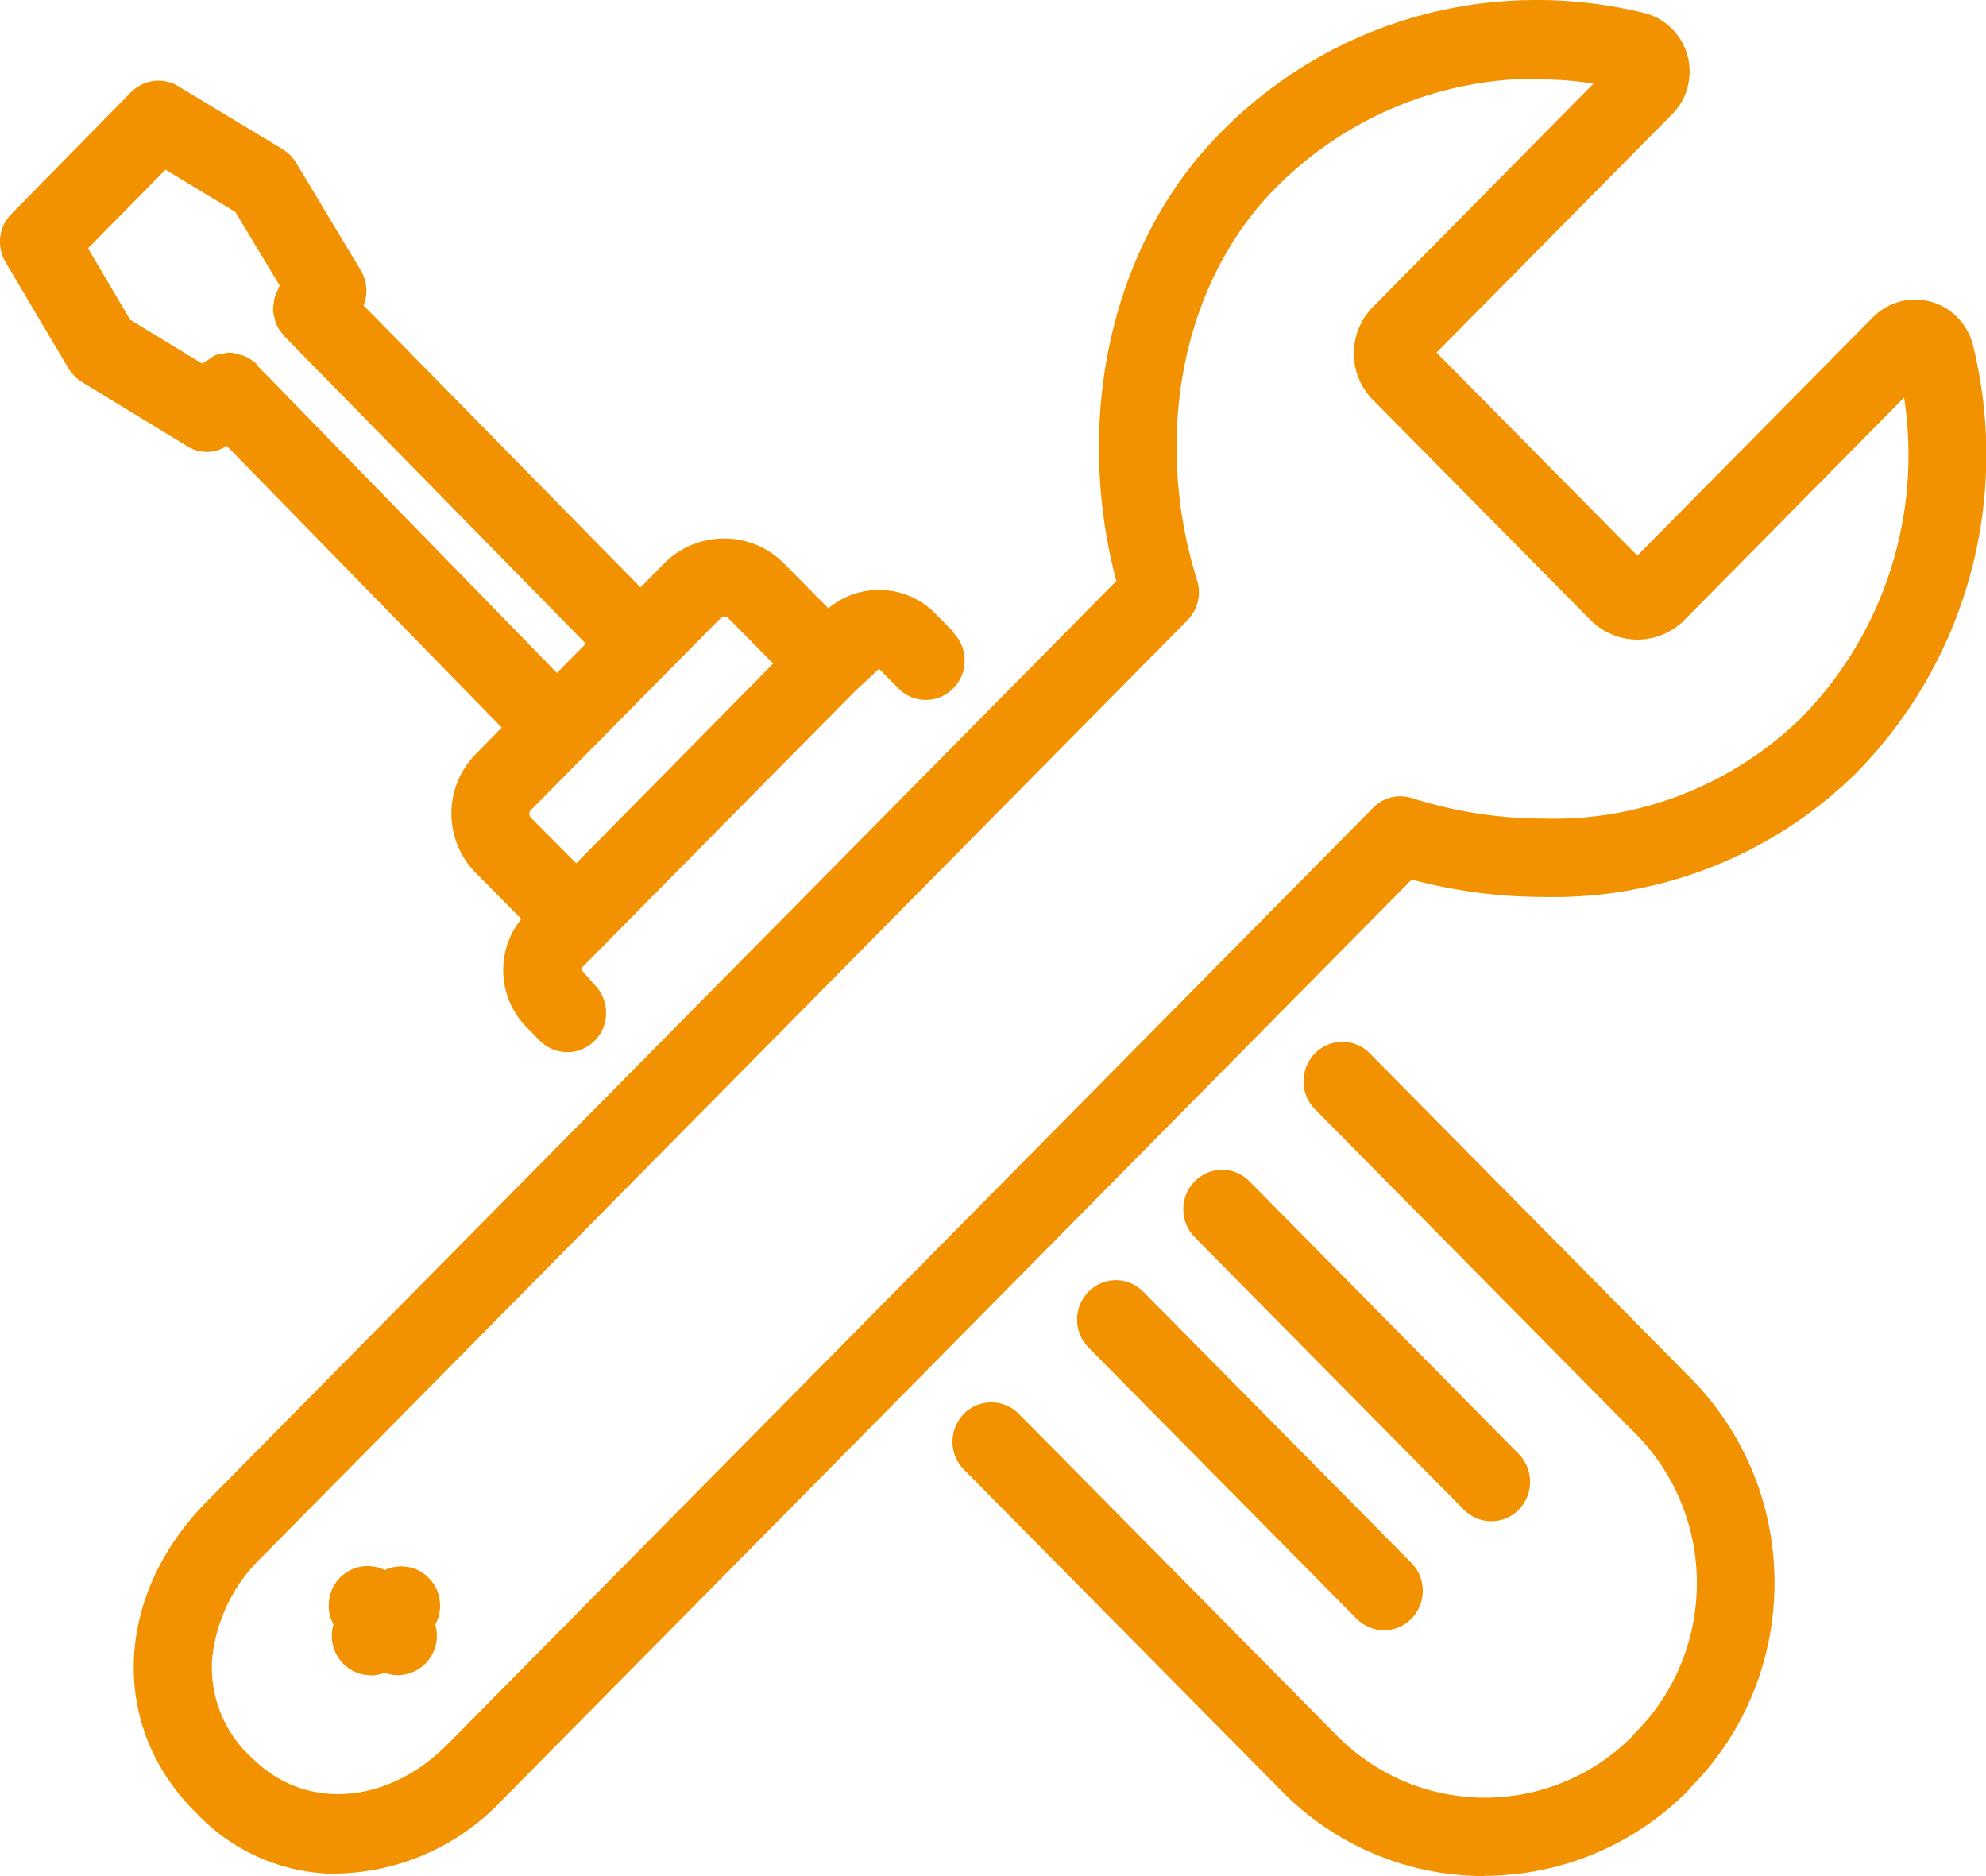 <svg xmlns="http://www.w3.org/2000/svg" width="72" height="68"><defs><style>.cls-1{fill:#f39200}</style></defs><path d="M12.23 67.92c-1.93 0-3.77-.79-5.11-2.2l-.09-.09c-3.08-3.12-2.88-7.83.48-11.22l32.96-33.35c-1.58-6-.14-12.29 3.77-16.24C47.28 1.72 51.41-.01 55.73 0c1.31 0 2.61.16 3.88.47 1.16.29 1.87 1.48 1.58 2.65-.09.39-.29.74-.57 1.02l-8.54 8.64 7.28 7.36 8.54-8.64c.84-.85 2.21-.86 3.06 0 .28.28.48.64.57 1.02 1.38 5.59-.25 11.5-4.29 15.55a15.63 15.63 0 0 1-11.27 4.44c-1.62 0-3.22-.21-4.79-.63L18.22 65.23a8.47 8.47 0 0 1-5.98 2.68M55.73 2.85c-3.56 0-6.98 1.42-9.5 3.98-3.35 3.39-4.47 8.97-2.83 14.21.16.51.02 1.06-.35 1.44L9.5 56.43a5.96 5.96 0 0 0-1.81 3.69c-.09 1.31.4 2.59 1.33 3.49l.1.09c1.95 1.97 4.95 1.7 7.11-.48l33.55-33.94c.37-.38.92-.51 1.42-.35 1.54.49 3.15.74 4.77.74 3.44.1 6.78-1.2 9.28-3.6 3.03-3.05 4.44-7.38 3.78-11.66l-7.99 8.09c-.94.91-2.41.91-3.35 0l-7.91-8c-.93-.93-.93-2.45 0-3.38l7.99-8.09c-.67-.1-1.35-.16-2.03-.15" class="cls-1"/><path d="M13.44 60.72c-.78 0-1.41-.64-1.41-1.43 0-.38.15-.75.42-1.01l1.11-1.1c.56-.55 1.45-.54 1.99.02.55.56.54 1.46-.02 2.02l-1.11 1.1c-.26.26-.62.41-.99.41" class="cls-1"/><path d="M14.44 60.72c-.37 0-.73-.15-.99-.41l-1.11-1.1c-.56-.55-.56-1.46-.02-2.02.55-.56 1.44-.57 1.99-.02l1.11 1.1c.55.55.56 1.46.01 2.02-.26.27-.63.42-1 .43M53.81 68c-2.74 0-5.37-1.09-7.31-3.05L34.92 53.24c-.54-.57-.51-1.47.05-2.02.54-.52 1.4-.52 1.94 0l11.58 11.71a7.527 7.527 0 0 0 10.69 0l.07-.09c2.98-2.95 3.03-7.79.11-10.81l-.06-.06-11.62-11.76c-.56-.55-.56-1.45-.02-2.02.55-.56 1.44-.57 1.99-.02l.02.02 11.62 11.76c4.05 4.09 4.06 10.73.01 14.83l-.01.01-.07.09a10.4 10.4 0 0 1-7.41 3.11M34.59 22.93l-.71-.72a2.86 2.86 0 0 0-3.85-.16l-1.65-1.67a3.06 3.06 0 0 0-4.26 0l-.9.91-10.04-10.22c.17-.41.13-.88-.1-1.27l-2.35-3.91c-.12-.2-.29-.36-.48-.48L6.47 3.13c-.55-.34-1.26-.25-1.72.21L.41 7.76C-.05 8.22-.13 8.94.2 9.5l2.28 3.85c.12.2.29.37.48.49l3.84 2.34c.44.27.99.27 1.42-.02l9.97 10.21-.94.96a3.066 3.066 0 0 0 0 4.31l1.65 1.67c-.94 1.15-.86 2.84.17 3.9l.49.5c.55.56 1.44.57 1.99.02.56-.55.56-1.45.02-2.02l-.02-.02-.5-.57.77-.78.03-.03 4.91-4.97L31 25.05l.87-.81.7.71c.55.56 1.44.56 1.99 0s.55-1.46 0-2.02m-8.3-.59c.05 0 .1.02.14.06l1.63 1.65-3.97 4.03-3.17 3.21-1.64-1.65a.193.193 0 0 1 0-.28l4.97-5.03 1.9-1.92s.09-.06.14-.06M9.3 13.19c-.11-.1-.24-.19-.37-.25-.08-.04-.17-.07-.26-.09a1.4 1.4 0 0 0-.35-.07c-.09 0-.18.02-.27.05-.09 0-.17.02-.26.05-.07.04-.13.08-.19.13-.09.05-.18.1-.27.17l-2.61-1.59L3.19 9 6 6.15l2.53 1.53 1.61 2.67c-.03.05-.05.11-.07.16-.03.06-.06.13-.09.2-.03.1-.05.2-.06.31-.01.07-.02.13-.02.2 0 .11.03.22.06.33.01.06.03.12.05.18.06.15.15.28.26.4.01.01.02.03.03.05l10.94 11.15-1.05 1.06L9.3 13.22Z" class="cls-1"/><path d="M54.07 55.14c-.37 0-.73-.15-1-.42l-9.76-9.88c-.55-.56-.55-1.46 0-2.02s1.44-.56 1.99 0l9.76 9.88c.55.56.55 1.46 0 2.02-.26.27-.62.42-1 .42M50.18 59.09c-.37 0-.73-.15-1-.42l-9.72-9.83c-.55-.56-.55-1.46 0-2.02s1.44-.56 1.99 0l9.72 9.83c.55.56.55 1.46 0 2.02-.26.27-.62.42-1 .42" class="cls-1"/></svg>